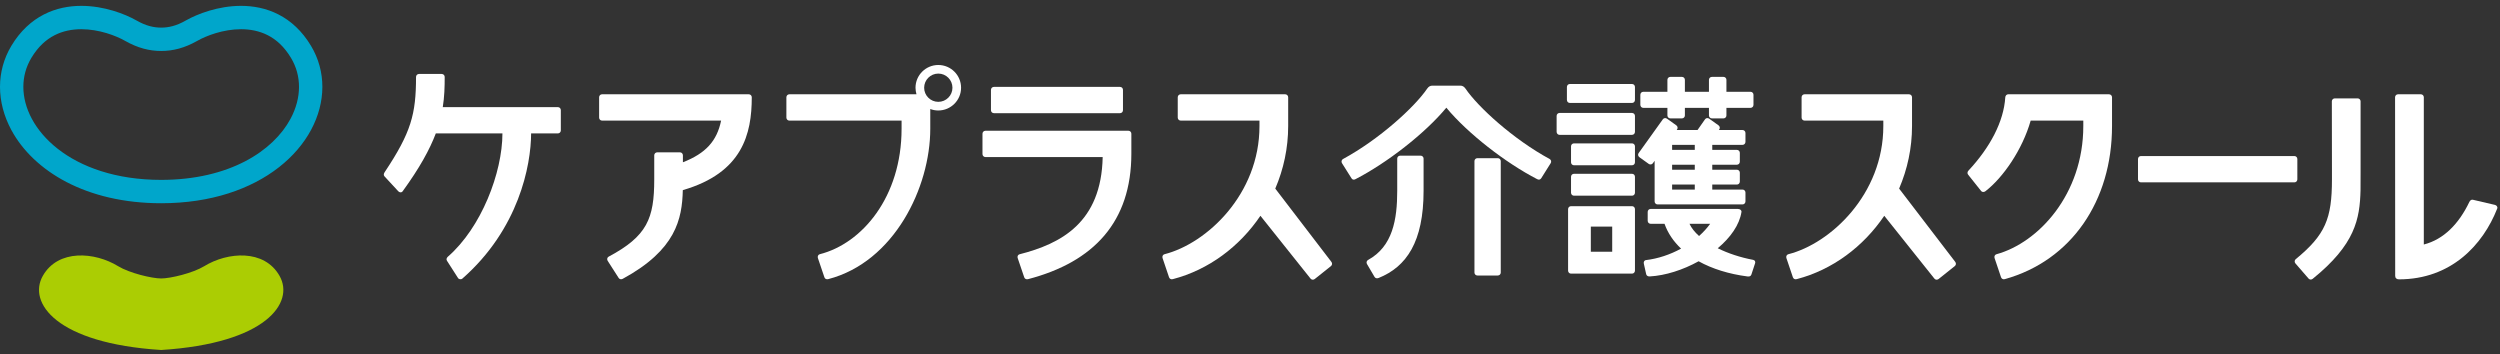 <svg width="247" height="35" viewBox="0 0 247 35" fill="none" xmlns="http://www.w3.org/2000/svg">
<rect x="0" y="0" width="247" height="35" fill="#333333" stroke="none"/>
<g clip-path="url(#clip0)">
<path d="M90.547 9.316C90.493 9.109 90.452 8.891 90.452 8.669C90.452 7.425 91.467 6.421 92.704 6.421C93.944 6.421 94.954 7.425 94.954 8.669C94.954 9.908 93.944 10.916 92.704 10.916C92.425 10.916 92.159 10.866 91.911 10.771V12.718C91.911 18.526 88.343 25.885 81.826 27.579C81.658 27.622 81.503 27.552 81.451 27.397L80.806 25.49C80.76 25.34 80.828 25.163 80.987 25.118C85.174 24.062 89.076 19.454 89.076 12.718V11.915H77.984C77.826 11.915 77.695 11.784 77.695 11.62V9.608C77.695 9.447 77.826 9.316 77.984 9.316H90.547V9.316ZM92.704 7.27C91.936 7.27 91.306 7.897 91.306 8.669C91.306 9.436 91.936 10.062 92.704 10.062C93.476 10.062 94.102 9.436 94.102 8.669C94.102 7.897 93.476 7.27 92.704 7.27Z" fill="white"/>
<path d="M97.907 10.889C97.907 11.053 98.04 11.182 98.199 11.182H110.657C110.821 11.182 110.95 11.053 110.95 10.889V8.875C110.95 8.714 110.821 8.585 110.657 8.585H98.199C98.04 8.585 97.907 8.714 97.907 8.875V10.889V10.889Z" fill="white"/>
<path d="M116.653 9.315C116.491 9.315 116.361 9.447 116.361 9.608V11.62C116.361 11.784 116.491 11.915 116.653 11.915H124.436V12.46C124.436 19.195 119.225 24.06 115.048 25.118C114.881 25.163 114.813 25.336 114.858 25.49L115.501 27.395C115.558 27.547 115.697 27.629 115.876 27.579C119.42 26.657 122.474 24.36 124.529 21.32L129.48 27.524C129.582 27.651 129.757 27.672 129.89 27.572L131.497 26.292C131.625 26.19 131.646 26.008 131.547 25.881L125.997 18.634C126.818 16.721 127.272 14.626 127.272 12.46V9.608C127.272 9.445 127.139 9.315 126.976 9.315H116.653V9.315Z" fill="white"/>
<path d="M178.289 9.315C178.127 9.315 177.997 9.447 177.997 9.608V11.62C177.997 11.784 178.127 11.915 178.289 11.915H186.072V12.46C186.072 19.195 180.861 24.06 176.684 25.118C176.517 25.163 176.449 25.336 176.494 25.49L177.137 27.395C177.194 27.547 177.333 27.629 177.512 27.579C181.056 26.657 184.11 24.36 186.165 21.32L191.116 27.524C191.218 27.651 191.393 27.672 191.526 27.572L193.132 26.292C193.261 26.19 193.282 26.008 193.183 25.881L187.633 18.634C188.454 16.721 188.908 14.626 188.908 12.46V9.608C188.908 9.445 188.775 9.315 188.612 9.315H178.289V9.315Z" fill="white"/>
<path d="M97.363 12.918C97.198 12.918 97.069 13.05 97.069 13.209V15.225C97.069 15.384 97.198 15.518 97.363 15.518H108.945C108.814 21.988 104.836 24.078 100.73 25.123C100.566 25.166 100.496 25.34 100.545 25.49L101.193 27.397C101.245 27.552 101.399 27.62 101.563 27.583C108.08 25.885 111.778 21.899 111.778 15.184V13.209C111.778 13.05 111.65 12.918 111.489 12.918H97.363V12.918Z" fill="white"/>
<path d="M59.481 9.315C59.319 9.315 59.193 9.447 59.193 9.608V11.62C59.193 11.784 59.319 11.915 59.481 11.915H71.245C70.831 13.935 69.726 15.152 67.471 16.033V15.343C67.471 15.184 67.343 15.05 67.184 15.05H64.935C64.768 15.05 64.639 15.184 64.639 15.343V17.722C64.639 21.597 63.938 23.329 60.128 25.361C59.985 25.438 59.952 25.631 60.037 25.767L61.123 27.461C61.208 27.597 61.374 27.629 61.526 27.547C66.782 24.693 67.394 21.64 67.462 18.784C73.365 17.073 74.275 13.227 74.275 9.608C74.275 9.447 74.144 9.315 73.981 9.315H59.481V9.315Z" fill="white"/>
<path d="M136.203 27.466C136.054 27.526 135.888 27.499 135.805 27.359L135.057 26.086C134.975 25.947 135.018 25.769 135.157 25.688C137.597 24.354 138.046 21.701 138.046 18.849V15.667C138.046 15.506 138.178 15.379 138.341 15.379H140.357C140.518 15.379 140.65 15.506 140.65 15.667V18.849C140.65 23.894 138.96 26.359 136.203 27.466Z" fill="white"/>
<path d="M153.12 15.719C149.507 13.761 146.025 10.572 144.787 8.75C144.64 8.543 144.479 8.462 144.285 8.462H141.511C141.317 8.462 141.156 8.543 141.01 8.75C139.771 10.572 136.289 13.761 132.677 15.719C132.541 15.804 132.502 15.983 132.587 16.12L133.52 17.604C133.606 17.743 133.734 17.802 133.92 17.703C137.027 16.101 140.79 13.185 142.898 10.64C145.006 13.185 148.769 16.101 151.877 17.703C152.054 17.794 152.191 17.743 152.277 17.604L153.209 16.12C153.295 15.983 153.256 15.804 153.12 15.719Z" fill="white"/>
<path d="M148.275 26.932C148.275 27.093 148.144 27.22 147.98 27.22H145.969C145.808 27.22 145.676 27.093 145.676 26.932V15.915C145.676 15.754 145.808 15.627 145.969 15.627H147.98C148.144 15.627 148.275 15.754 148.275 15.915V26.932Z" fill="white"/>
<path d="M161.246 10.171C161.407 10.171 161.534 10.039 161.534 9.876V8.591C161.534 8.43 161.407 8.299 161.246 8.299H155.099C154.938 8.299 154.811 8.43 154.811 8.591V9.876C154.811 10.039 154.938 10.171 155.099 10.171H161.246V10.171Z" fill="white"/>
<path d="M161.246 13.323C161.407 13.323 161.534 13.191 161.534 13.028V11.452C161.534 11.291 161.407 11.16 161.246 11.16H154.082C153.922 11.16 153.794 11.291 153.794 11.452V13.028C153.794 13.191 153.922 13.323 154.082 13.323H161.246Z" fill="white"/>
<path d="M161.246 16.329C161.407 16.329 161.534 16.197 161.534 16.034V14.458C161.534 14.297 161.407 14.165 161.246 14.165H155.506C155.345 14.165 155.217 14.297 155.217 14.458V16.034C155.217 16.197 155.345 16.329 155.506 16.329H161.246Z" fill="white"/>
<path d="M161.246 19.335C161.407 19.335 161.534 19.203 161.534 19.04V17.464C161.534 17.303 161.407 17.171 161.246 17.171H155.506C155.345 17.171 155.217 17.303 155.217 17.464V19.04C155.217 19.203 155.345 19.335 155.506 19.335H161.246Z" fill="white"/>
<path d="M161.246 20.37H155.215C155.054 20.37 154.927 20.502 154.927 20.663V26.739C154.927 26.902 155.054 27.034 155.215 27.034H161.246C161.407 27.034 161.534 26.902 161.534 26.739V20.663C161.534 20.502 161.407 20.37 161.246 20.37ZM157.174 22.389H159.286V24.87H157.174V22.389Z" fill="white"/>
<path d="M172.956 9.069H170.571V7.884C170.571 7.723 170.44 7.596 170.279 7.596H169.139C168.976 7.596 168.844 7.723 168.844 7.884V9.069H166.467V7.884C166.467 7.723 166.335 7.596 166.174 7.596H165.034C164.871 7.596 164.74 7.723 164.74 7.884V9.069H162.354C162.192 9.069 162.066 9.201 162.066 9.362V10.361C162.066 10.524 162.192 10.656 162.354 10.656H164.74V11.41C164.74 11.571 164.871 11.698 165.034 11.698H166.174C166.335 11.698 166.467 11.571 166.467 11.41V10.656H168.844V11.41C168.844 11.571 168.976 11.698 169.139 11.698H170.279C170.44 11.698 170.571 11.571 170.571 11.41V10.656H172.956C173.117 10.656 173.244 10.524 173.244 10.361V9.362C173.244 9.201 173.117 9.069 172.956 9.069Z" fill="white"/>
<path d="M172.164 14.312C172.325 14.312 172.452 14.181 172.452 14.017V13.139C172.452 12.978 172.325 12.846 172.164 12.846H169.824L169.862 12.791C169.956 12.66 169.923 12.48 169.793 12.386L168.865 11.723C168.732 11.628 168.552 11.654 168.458 11.786L167.716 12.846H165.654L165.694 12.791C165.787 12.66 165.755 12.48 165.624 12.386L164.697 11.723C164.563 11.628 164.383 11.654 164.289 11.786L161.898 15.124C161.804 15.255 161.837 15.435 161.97 15.53L162.896 16.194C163.028 16.288 163.208 16.261 163.303 16.13L163.477 15.886V19.901C163.477 20.065 163.604 20.197 163.766 20.197H172.164C172.325 20.197 172.452 20.065 172.452 19.901V19.023C172.452 18.862 172.325 18.73 172.164 18.73H169.172V18.235H171.608C171.769 18.235 171.896 18.103 171.896 17.94V17.062C171.896 16.901 171.769 16.769 171.608 16.769H169.172V16.274H171.608C171.769 16.274 171.896 16.142 171.896 15.978V15.101C171.896 14.939 171.769 14.808 171.608 14.808H169.172V14.312H172.164ZM167.444 14.312V14.808H165.205V14.312H167.444ZM167.444 18.73H165.205V18.235H167.444V18.73ZM167.444 16.769H165.205V16.274H167.444V16.769Z" fill="white"/>
<path d="M173.219 25.675C171.948 25.436 170.737 25.034 169.712 24.527C170.959 23.483 171.858 22.234 172.059 20.936C172.075 20.775 171.919 20.644 171.705 20.644H163.08C162.918 20.644 162.792 20.775 162.792 20.936V21.815C162.792 21.978 162.918 22.11 163.08 22.11H164.454C164.779 23.027 165.336 23.852 166.091 24.563C165.024 25.147 163.825 25.555 162.616 25.698C162.444 25.722 162.37 25.898 162.411 26.054L162.645 27.098C162.686 27.256 162.841 27.323 162.998 27.311C164.544 27.225 166.283 26.667 167.823 25.813C169.158 26.556 170.8 27.073 172.663 27.315C172.831 27.339 172.979 27.288 173.034 27.135L173.402 26.015C173.457 25.864 173.385 25.709 173.219 25.675ZM166.92 22.11H168.965C168.661 22.535 168.29 22.941 167.867 23.318C167.438 22.935 167.114 22.527 166.92 22.11Z" fill="white"/>
<path d="M226.69 18.017C226.851 18.017 226.978 17.885 226.978 17.722V15.711C226.978 15.549 226.851 15.418 226.69 15.418H211.522C211.36 15.418 211.234 15.549 211.234 15.711V17.722C211.234 17.885 211.36 18.017 211.522 18.017H226.69Z" fill="white"/>
<path d="M55.116 10.584H43.746C43.91 9.563 43.936 8.6 43.936 7.601C43.936 7.44 43.808 7.307 43.638 7.307H41.396C41.237 7.307 41.104 7.44 41.104 7.601C41.104 11.277 40.619 13.086 38.008 17.005C37.91 17.154 37.878 17.304 37.986 17.422L39.353 18.9C39.465 19.02 39.667 19.057 39.783 18.898C41.453 16.6 42.457 14.771 43.057 13.182H49.641C49.635 17.059 47.561 22.48 44.248 25.363C44.119 25.481 44.074 25.636 44.164 25.77L45.248 27.461C45.331 27.601 45.553 27.633 45.665 27.54C51.26 22.643 52.466 16.341 52.474 13.182H55.116C55.282 13.182 55.41 13.05 55.41 12.889V10.88C55.41 10.716 55.282 10.584 55.116 10.584Z" fill="white"/>
<path d="M205.83 12.457C205.83 19.196 201.4 23.982 197.248 25.119C197.081 25.165 197.016 25.336 197.061 25.49L197.703 27.395C197.76 27.547 197.899 27.629 198.078 27.579C204.662 25.738 208.668 19.839 208.668 12.46V9.608C208.668 9.445 208.534 9.315 208.371 9.315H198.414C198.255 9.315 198.132 9.45 198.122 9.611C197.973 12.019 196.616 14.574 194.475 16.866C194.365 16.984 194.353 17.164 194.472 17.285L195.75 18.888C195.861 19.001 196.038 18.989 196.165 18.89C197.91 17.539 199.809 14.796 200.632 11.915H205.831L205.83 12.457Z" fill="white"/>
<path d="M233.226 10.011C233.226 9.852 233.096 9.719 232.935 9.719H230.679C230.515 9.719 230.386 9.852 230.386 10.011L230.397 17V17.722C230.397 21.597 229.751 23.198 226.816 25.607C226.691 25.71 226.681 25.9 226.785 26.022L228.084 27.52C228.188 27.642 228.361 27.656 228.495 27.547C232.69 24.157 233.152 21.64 233.22 18.784L233.226 17V10.011V10.011Z" fill="white"/>
<path d="M236.644 26.141L236.633 9.607C236.633 9.448 236.762 9.315 236.926 9.315H239.182C239.343 9.315 239.473 9.448 239.473 9.607V24.157C241.455 23.652 242.948 22.093 243.969 19.956C244.039 19.81 244.166 19.699 244.32 19.735L246.504 20.245C246.669 20.284 246.786 20.45 246.727 20.6C245.314 24.207 242.156 27.6 237.011 27.6C236.788 27.6 236.644 27.474 236.644 27.253C236.644 27.129 236.644 26.141 236.644 26.141Z" fill="white"/>
<path d="M15.925 2.729C16.305 2.729 16.677 2.682 17.071 2.575C17.465 2.468 17.883 2.295 18.347 2.031C18.944 1.691 19.738 1.338 20.672 1.058C21.606 0.78 22.678 0.579 23.816 0.579C25.015 0.579 26.296 0.806 27.511 1.428C28.726 2.046 29.852 3.064 30.726 4.527C31.48 5.779 31.851 7.176 31.85 8.581C31.85 10.031 31.46 11.487 30.729 12.842C30 14.197 28.93 15.454 27.558 16.526C24.812 18.671 20.86 20.08 15.927 20.08H15.925C12.224 20.08 9.076 19.288 6.573 17.987C4.073 16.686 2.216 14.875 1.119 12.842C0.39 11.487 2.05333e-06 10.031 2.05333e-06 8.581C-0.001 7.176 0.37 5.779 1.123 4.527C1.998 3.064 3.124 2.046 4.339 1.428C5.553 0.806 6.834 0.579 8.033 0.579C9.172 0.579 10.243 0.78 11.177 1.058C12.111 1.338 12.905 1.691 13.502 2.032C13.966 2.295 14.385 2.468 14.778 2.575C15.173 2.682 15.544 2.729 15.925 2.729ZM15.925 5.036C15.354 5.036 14.765 4.965 14.169 4.801C13.573 4.637 12.97 4.384 12.359 4.036C11.932 3.791 11.276 3.496 10.518 3.269C9.76 3.043 8.895 2.885 8.033 2.886C7.121 2.887 6.219 3.058 5.389 3.482C4.561 3.909 3.782 4.586 3.101 5.714C2.565 6.611 2.308 7.576 2.307 8.581C2.307 9.616 2.585 10.695 3.151 11.747C3.716 12.797 4.571 13.816 5.713 14.709C7.995 16.493 11.427 17.772 15.925 17.772C19.298 17.772 22.072 17.052 24.211 15.94C26.351 14.827 27.851 13.322 28.698 11.747C29.265 10.695 29.542 9.616 29.542 8.581C29.541 7.576 29.285 6.611 28.747 5.714C28.067 4.586 27.289 3.909 26.46 3.482C25.631 3.058 24.729 2.887 23.816 2.886C22.954 2.885 22.09 3.043 21.331 3.269C20.573 3.496 19.918 3.791 19.491 4.036C18.879 4.384 18.276 4.637 17.68 4.801C17.084 4.965 16.495 5.036 15.925 5.036Z" fill="#00A6CB"/>
<path d="M15.924 34.579C26.329 33.922 29.11 29.887 27.622 27.261C26.11 24.59 22.48 24.889 20.182 26.297C19.06 26.983 16.84 27.512 15.924 27.512C15.009 27.512 12.79 26.983 11.667 26.297C9.369 24.889 5.739 24.59 4.227 27.261C2.739 29.887 5.52 33.922 15.924 34.579Z" fill="#ABCD03"/>
</g>
<defs>
<clipPath id="clip0">
<rect width="246.742" height="34" fill="white" transform="translate(0 0.579)"/>
</clipPath>
</defs>
</svg>

